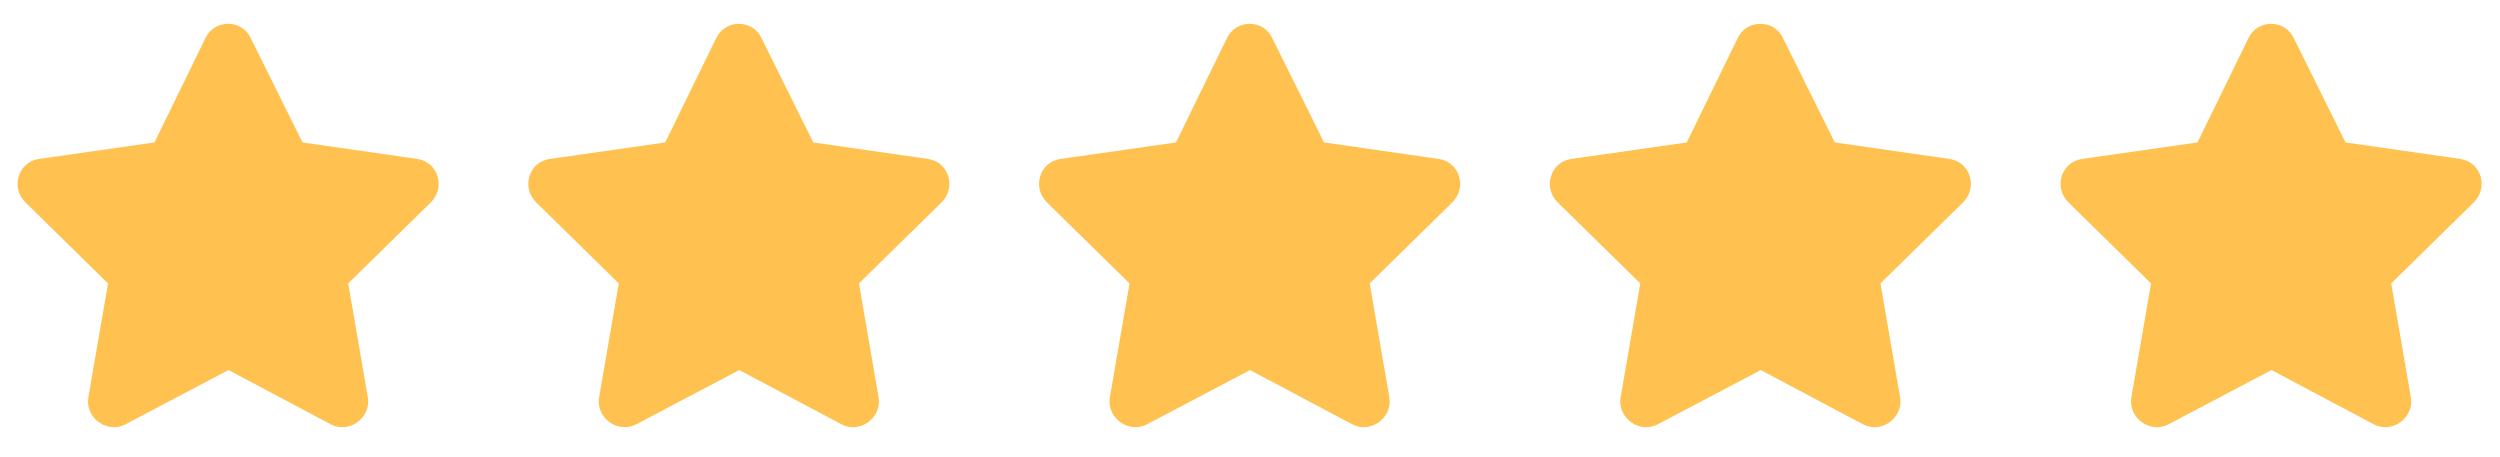 <svg width="93" height="17" viewBox="0 0 93 17" fill="none" xmlns="http://www.w3.org/2000/svg">
<path d="M7.65 1.402C8.002 0.699 8.998 0.729 9.32 1.402L11.254 5.299L15.531 5.914C16.293 6.031 16.586 6.969 16.029 7.525L12.953 10.543L13.685 14.791C13.803 15.553 12.982 16.139 12.309 15.787L8.5 13.766L4.662 15.787C3.988 16.139 3.168 15.553 3.285 14.791L4.018 10.543L0.941 7.525C0.385 6.969 0.678 6.031 1.439 5.914L5.746 5.299L7.65 1.402Z" fill="#FFC250"/>
<path d="M26.65 1.402C27.002 0.699 27.998 0.729 28.32 1.402L30.254 5.299L34.531 5.914C35.293 6.031 35.586 6.969 35.029 7.525L31.953 10.543L32.685 14.791C32.803 15.553 31.982 16.139 31.309 15.787L27.5 13.766L23.662 15.787C22.988 16.139 22.168 15.553 22.285 14.791L23.018 10.543L19.941 7.525C19.385 6.969 19.678 6.031 20.439 5.914L24.746 5.299L26.65 1.402Z" fill="#FFC250"/>
<path d="M45.65 1.402C46.002 0.699 46.998 0.729 47.32 1.402L49.254 5.299L53.531 5.914C54.293 6.031 54.586 6.969 54.029 7.525L50.953 10.543L51.685 14.791C51.803 15.553 50.982 16.139 50.309 15.787L46.5 13.766L42.662 15.787C41.988 16.139 41.168 15.553 41.285 14.791L42.018 10.543L38.941 7.525C38.385 6.969 38.678 6.031 39.44 5.914L43.746 5.299L45.65 1.402Z" fill="#FFC250"/>
<path d="M64.65 1.402C65.002 0.699 65.998 0.729 66.32 1.402L68.254 5.299L72.531 5.914C73.293 6.031 73.586 6.969 73.029 7.525L69.953 10.543L70.686 14.791C70.803 15.553 69.982 16.139 69.309 15.787L65.5 13.766L61.662 15.787C60.988 16.139 60.168 15.553 60.285 14.791L61.018 10.543L57.941 7.525C57.385 6.969 57.678 6.031 58.44 5.914L62.746 5.299L64.65 1.402Z" fill="#FFC250"/>
<path d="M83.65 1.402C84.002 0.699 84.998 0.729 85.32 1.402L87.254 5.299L91.531 5.914C92.293 6.031 92.586 6.969 92.029 7.525L88.953 10.543L89.686 14.791C89.803 15.553 88.982 16.139 88.309 15.787L84.5 13.766L80.662 15.787C79.988 16.139 79.168 15.553 79.285 14.791L80.018 10.543L76.941 7.525C76.385 6.969 76.678 6.031 77.439 5.914L81.746 5.299L83.65 1.402Z" fill="#FFC250"/>
</svg>

